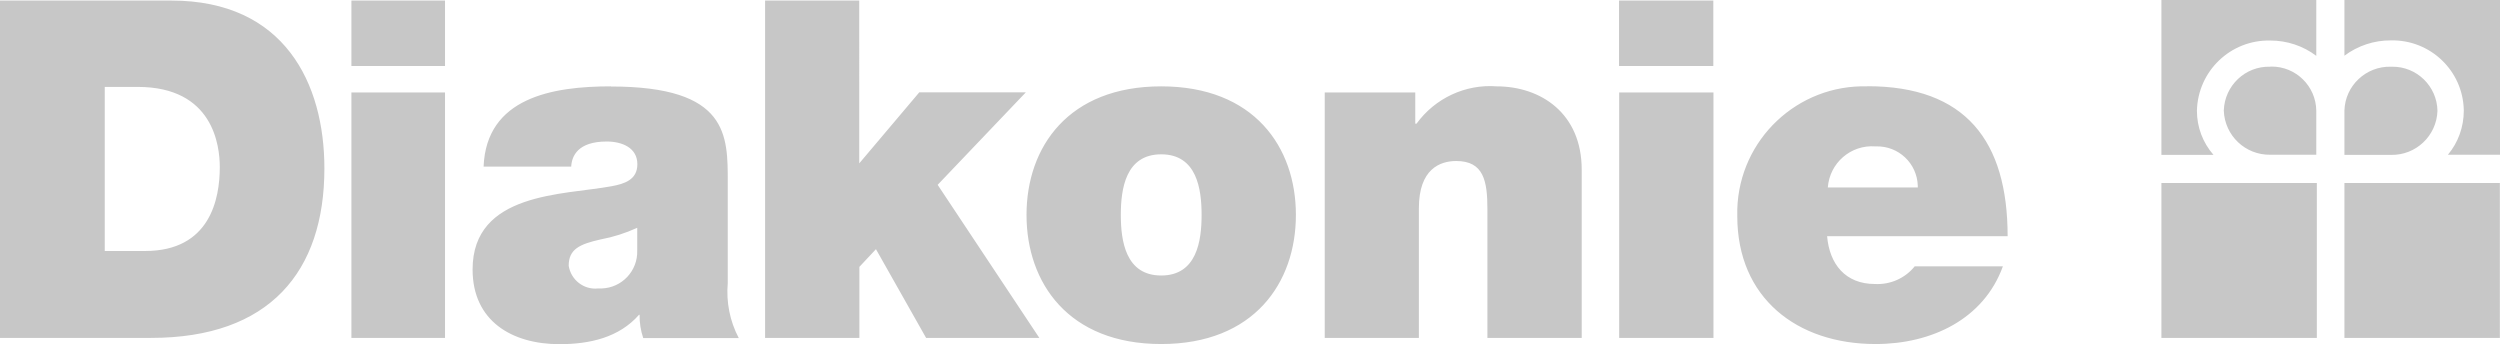 <?xml version="1.0" encoding="UTF-8"?>
<svg id="Ebene_2" data-name="Ebene 2" xmlns="http://www.w3.org/2000/svg" viewBox="0 0 179.49 24.7">
  <defs>
    <style>
      .cls-1 {
        fill: #c7c7c7;
      }
    </style>
  </defs>
  <g id="Ebene_2-2" data-name="Ebene 2">
    <g id="layer1">
      <path id="path50" class="cls-1" d="M155.18,0v11.12h3.74c-.77-.88-1.19-2-1.19-3.16.06-2.85,2.41-5.11,5.26-5.05,0,0,0,0,.01,0,1.19,0,2.35.38,3.3,1.1V0h-11.12ZM168.32,0v4c.96-.72,2.14-1.11,3.34-1.1,2.83-.06,5.17,2.18,5.23,5,0,.02,0,.03,0,.05,0,1.16-.4,2.28-1.14,3.16h3.74V0h-11.16ZM0,.04v24.22h10.85c8.5,0,12.44-4.75,12.44-12.17C23.29,5.99,20.43.04,12.3.04H0ZM25.23.04v4.7h6.72V.04h-6.72ZM54.93.04v24.22h6.77v-5.1l1.19-1.27,3.6,6.37h8.13l-7.3-10.99,6.33-6.64h-7.65l-4.31,5.1V.04h-6.76ZM116.24.04v4.7h6.77V.04h-6.77ZM163,4.79c-1.79-.06-3.28,1.35-3.34,3.14,0,0,0,.02,0,.02.07,1.79,1.55,3.19,3.34,3.16h3.3v-3.16c-.02-1.76-1.46-3.18-3.22-3.17-.03,0-.05,0-.08,0h0ZM171.66,4.79c-1.79-.05-3.29,1.36-3.34,3.15,0,0,0,.01,0,.02v3.16h3.34c1.79.04,3.28-1.37,3.34-3.16-.03-1.78-1.5-3.2-3.27-3.17-.02,0-.04,0-.07,0h0ZM43.86,6.2c-4.2,0-8.94.81-9.14,5.76h6.29c.04-.75.47-1.8,2.55-1.8,1.09,0,2.2.44,2.2,1.63,0,1.12-.93,1.41-1.85,1.58-3.45.64-9.98.42-9.98,5.98,0,3.7,2.83,5.36,6.24,5.36,2.18,0,4.28-.48,5.71-2.11h.04c-.01.57.08,1.13.26,1.67h6.86c-.64-1.21-.91-2.59-.79-3.95v-7.21c0-3.39.07-6.9-8.39-6.9h0ZM83.37,6.2c-6.66,0-9.67,4.35-9.67,9.23s3.01,9.27,9.67,9.27,9.67-4.39,9.67-9.27-3.01-9.23-9.67-9.23h0ZM107.46,6.2c-2.25-.17-4.43.85-5.76,2.68h-.09v-2.24h-6.5v17.62h6.76v-9.32c0-2.81,1.52-3.38,2.68-3.38,1.98,0,2.24,1.44,2.24,3.47v9.23h6.77v-12.08c0-4.04-2.93-5.98-6.11-5.98h0ZM134.09,6.2c-5.02-.15-9.21,3.8-9.36,8.82,0,.17,0,.33,0,.5,0,5.86,4.27,9.18,9.93,9.18,4.03,0,7.77-1.79,9.14-5.58h-6.33c-.69.86-1.76,1.33-2.86,1.27-2.12,0-3.26-1.43-3.43-3.43h12.96c0-6.85-3.03-10.77-10.06-10.77h0ZM7.52,6.24h2.37c5.43,0,5.89,4.23,5.89,5.76,0,2.27-.69,6.02-5.36,6.02h-2.9V6.24ZM25.23,6.64v17.62h6.72V6.64h-6.72ZM116.25,6.64v17.62h6.77V6.64h-6.77ZM134.7,10.51c1.61-.04,2.94,1.22,2.99,2.83,0,.04,0,.08,0,.12h-6.46c.13-1.76,1.65-3.08,3.41-2.95.02,0,.04,0,.06,0h0ZM83.37,11.08c2.56,0,2.9,2.49,2.9,4.35s-.34,4.35-2.9,4.35-2.9-2.49-2.9-4.35.34-4.35,2.9-4.35h0ZM155.18,13.14v11.12h11.16v-11.12h-11.16,0ZM168.32,13.14v11.12h11.16v-11.12h-11.16ZM45.75,16.35v1.63c.05,1.46-1.09,2.68-2.55,2.73-.09,0-.18,0-.26,0-1.02.11-1.95-.61-2.11-1.63,0-1.19.78-1.55,2.29-1.89.91-.17,1.79-.45,2.64-.84h0Z"/>
    </g>
  </g>
</svg>